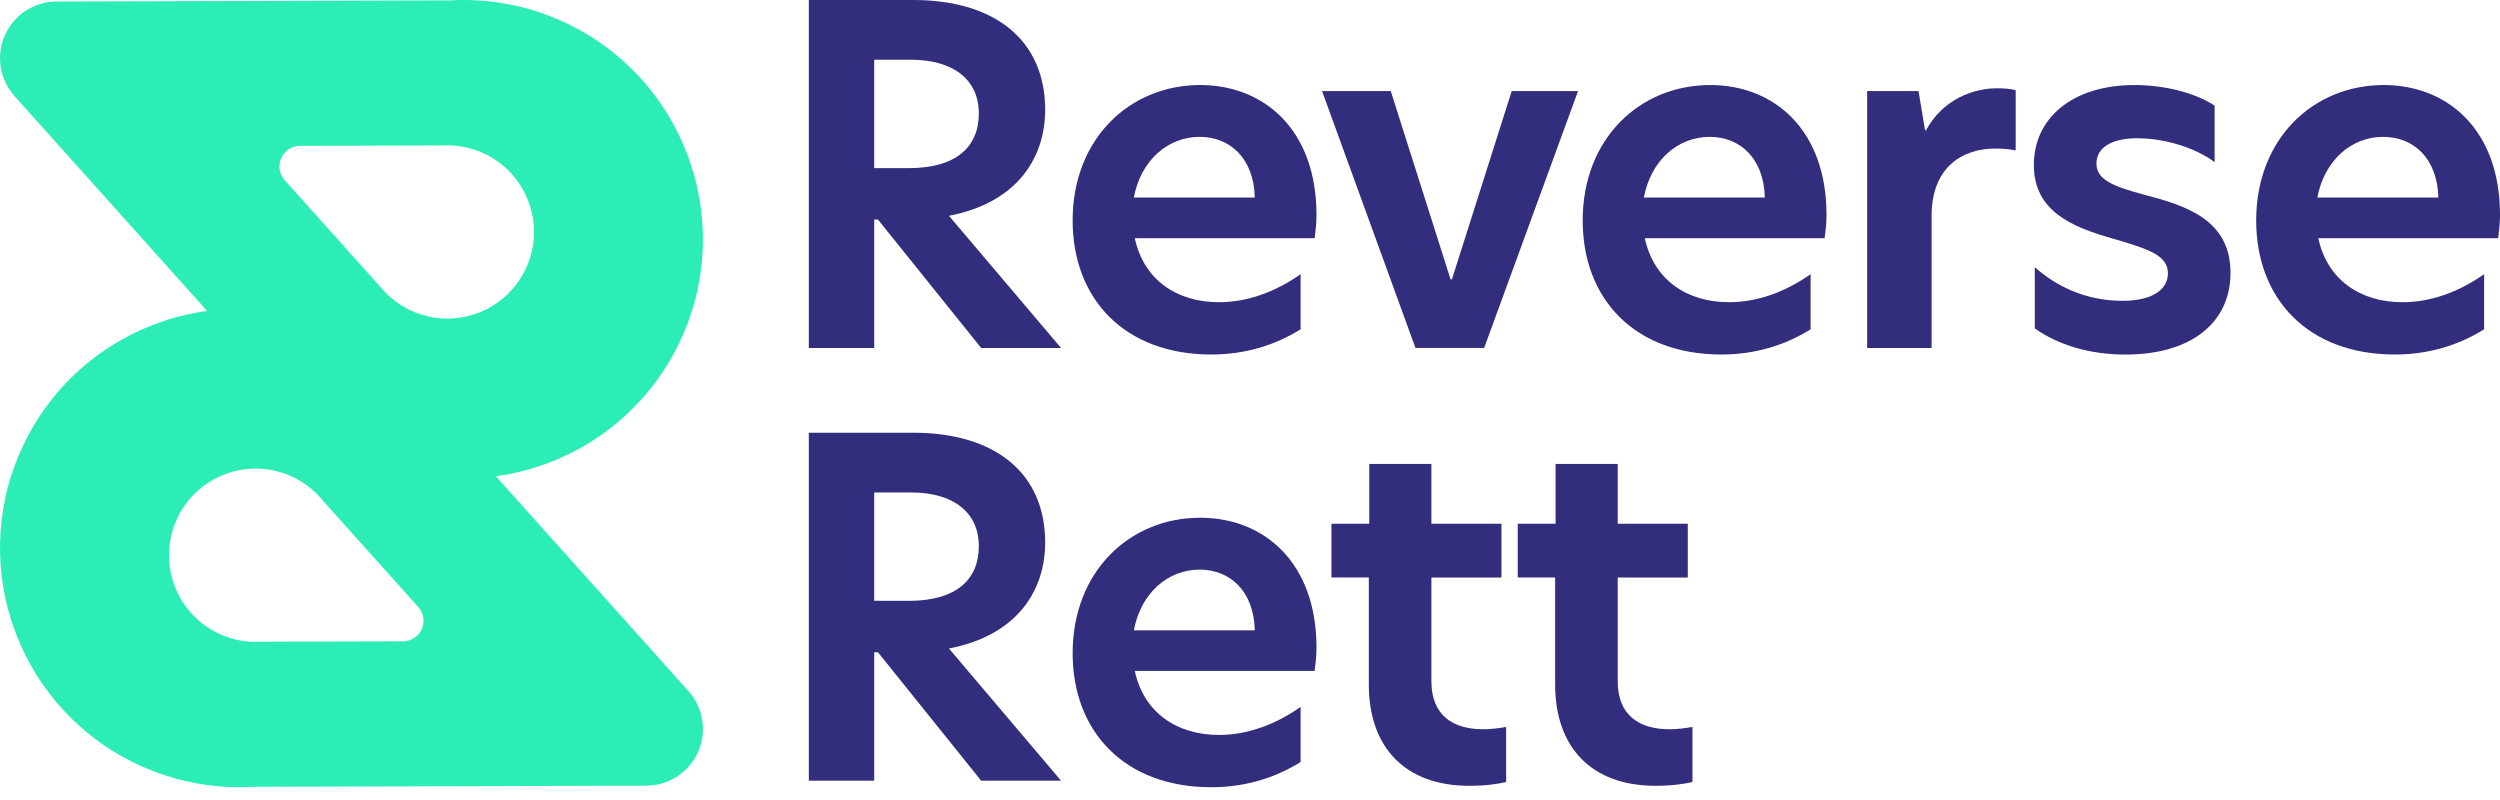 <svg width="150" height="48" viewBox="0 0 150 48" fill="none" xmlns="http://www.w3.org/2000/svg">
<path d="M41.326 41.487C41.301 41.459 41.278 41.432 41.252 41.405L29.752 28.576C34.513 27.925 38.838 24.9 40.935 20.186C44.155 12.944 40.896 4.462 33.655 1.242C31.986 0.499 30.25 0.102 28.529 0.017H28.517C28.024 -0.007 27.531 -0.006 27.043 0.022L3.476 0.091C3.441 0.091 3.403 0.091 3.367 0.091C2.078 0.106 0.854 0.857 0.295 2.111C-0.263 3.366 0 4.778 0.851 5.745C0.875 5.773 0.898 5.8 0.924 5.827L12.425 18.656C7.664 19.307 3.338 22.332 1.242 27.046C-1.979 34.288 1.281 42.77 8.522 45.99C10.19 46.733 11.926 47.13 13.648 47.215H13.659C14.152 47.239 14.645 47.238 15.134 47.21L38.7 47.141C38.736 47.141 38.774 47.141 38.809 47.141C40.099 47.126 41.323 46.376 41.882 45.121C42.44 43.866 42.176 42.454 41.326 41.487ZM16.874 9.485C17.077 9.031 17.519 8.759 17.986 8.753C17.999 8.753 18.012 8.753 18.027 8.753L26.56 8.727C26.737 8.717 26.915 8.717 27.093 8.726H27.097C27.721 8.756 28.349 8.9 28.953 9.169C31.575 10.335 32.755 13.406 31.59 16.029C30.423 18.652 27.352 19.831 24.729 18.666C24.124 18.397 23.597 18.027 23.157 17.584L23.154 17.581C23.028 17.455 22.908 17.321 22.796 17.183L17.1 10.83C17.091 10.82 17.082 10.81 17.074 10.8C16.765 10.449 16.67 9.937 16.873 9.483L16.874 9.485ZM25.304 37.747C25.101 38.202 24.659 38.473 24.192 38.479C24.179 38.479 24.166 38.479 24.151 38.479L15.618 38.503C15.441 38.513 15.263 38.513 15.085 38.505H15.081C14.457 38.474 13.829 38.331 13.226 38.062C10.603 36.895 9.423 33.824 10.588 31.201C11.755 28.579 14.826 27.399 17.449 28.564C18.054 28.833 18.581 29.204 19.021 29.647L19.024 29.649C19.151 29.776 19.27 29.91 19.382 30.048L25.078 36.401C25.087 36.411 25.096 36.421 25.104 36.431C25.413 36.782 25.508 37.293 25.305 37.747H25.304Z" fill="#2DEDB7"/>
<path d="M48.529 0H54.779C59.767 0 62.71 2.466 62.71 6.586C62.71 9.361 61.141 12.135 56.938 12.948L63.663 20.879H58.87L52.677 13.172H52.453V20.879H48.529V0.001V0ZM54.526 10.088C57.357 10.088 58.73 8.826 58.73 6.809C58.73 4.791 57.216 3.585 54.666 3.585H52.451V10.087H54.525L54.526 10.088Z" fill="#322D7C"/>
<path d="M64.359 13.228C64.359 8.296 67.807 5.102 72.01 5.102C75.85 5.102 78.989 7.792 78.989 12.892C78.989 13.425 78.933 13.873 78.877 14.293H68.087C68.62 16.788 70.609 18.133 73.131 18.133C74.841 18.133 76.523 17.516 78.036 16.451V19.758C76.467 20.74 74.644 21.271 72.683 21.271C67.471 21.271 64.359 17.936 64.359 13.228ZM75.288 11.854C75.232 9.472 73.775 8.211 71.982 8.211C70.076 8.211 68.451 9.613 68.03 11.854H75.288Z" fill="#322D7C"/>
<path d="M79.326 5.465H83.446L87.033 16.759H87.116L90.703 5.465H94.682L89.049 20.877H84.929L79.324 5.465H79.326Z" fill="#322D7C"/>
<path d="M94.961 13.228C94.961 8.296 98.408 5.102 102.612 5.102C106.452 5.102 109.59 7.792 109.59 12.892C109.59 13.425 109.534 13.873 109.478 14.293H98.689C99.222 16.788 101.211 18.133 103.733 18.133C105.443 18.133 107.124 17.516 108.637 16.451V19.758C107.068 20.74 105.246 21.271 103.284 21.271C98.072 21.271 94.961 17.936 94.961 13.228ZM105.89 11.854C105.834 9.472 104.377 8.211 102.583 8.211C100.678 8.211 99.052 9.613 98.631 11.854H105.89Z" fill="#322D7C"/>
<path d="M112.029 5.465H115.112L115.504 7.819H115.56C116.598 5.913 118.447 5.297 119.82 5.297C120.239 5.297 120.604 5.326 120.941 5.409V9.025C120.521 8.941 120.127 8.913 119.708 8.913C117.773 8.913 115.896 10.006 115.896 12.948V20.879H112.029V5.466V5.465Z" fill="#322D7C"/>
<path d="M132.877 6.335V9.726C131.783 8.913 129.99 8.296 128.225 8.296C126.656 8.296 125.786 8.884 125.786 9.809C125.786 10.791 126.795 11.183 128.673 11.688C131.139 12.333 133.83 13.174 133.83 16.368C133.83 19.338 131.503 21.273 127.524 21.273C125.365 21.273 123.46 20.684 122.087 19.703V16.032C123.349 17.153 125.114 18.049 127.356 18.049C129.093 18.049 130.074 17.404 130.074 16.395C130.074 15.302 128.87 14.938 126.795 14.322C124.3 13.62 122.031 12.668 122.031 9.894C122.031 7.121 124.302 5.102 128.084 5.102C129.878 5.102 131.727 5.577 132.877 6.335Z" fill="#322D7C"/>
<path d="M135.371 13.228C135.371 8.296 138.819 5.102 143.022 5.102C146.862 5.102 150 7.792 150 12.892C150 13.425 149.944 13.873 149.888 14.293H139.099C139.632 16.788 141.621 18.133 144.143 18.133C145.853 18.133 147.534 17.516 149.048 16.451V19.758C147.478 20.74 145.656 21.271 143.695 21.271C138.482 21.271 135.371 17.936 135.371 13.228ZM146.3 11.854C146.244 9.472 144.787 8.211 142.993 8.211C141.088 8.211 139.462 9.613 139.041 11.854H146.3Z" fill="#322D7C"/>
<path d="M48.529 25.963H54.779C59.767 25.963 62.71 28.429 62.71 32.549C62.71 35.324 61.141 38.097 56.938 38.911L63.663 46.842H58.87L52.677 39.135H52.453V46.842H48.529V25.964V25.963ZM54.526 36.051C57.357 36.051 58.73 34.789 58.73 32.772C58.73 30.754 57.216 29.548 54.666 29.548H52.451V36.05H54.525L54.526 36.051Z" fill="#322D7C"/>
<path d="M64.359 39.191C64.359 34.259 67.807 31.064 72.01 31.064C75.85 31.064 78.989 33.755 78.989 38.855C78.989 39.388 78.933 39.836 78.877 40.256H68.087C68.62 42.751 70.609 44.096 73.131 44.096C74.841 44.096 76.523 43.479 78.036 42.414V45.721C76.467 46.703 74.644 47.234 72.683 47.234C67.471 47.234 64.359 43.899 64.359 39.191ZM75.288 37.819C75.232 35.436 73.775 34.176 71.982 34.176C70.076 34.176 68.451 35.577 68.03 37.819H75.288Z" fill="#322D7C"/>
<path d="M85.884 31.426H90.087V34.65H85.884V40.871C85.884 42.944 87.201 43.756 88.995 43.756C89.416 43.756 89.891 43.7 90.369 43.617V46.923C89.864 47.036 89.163 47.148 88.154 47.148C84.314 47.148 82.129 44.85 82.129 41.066V34.648H79.887V31.425H82.156V27.838H85.884V31.425V31.426Z" fill="#322D7C"/>
<path d="M97.063 31.426H101.267V34.65H97.063V40.871C97.063 42.944 98.381 43.756 100.174 43.756C100.596 43.756 101.071 43.7 101.548 43.617V46.923C101.044 47.036 100.343 47.148 99.334 47.148C95.494 47.148 93.308 44.85 93.308 41.066V34.648H91.066V31.425H93.335V27.838H97.063V31.425V31.426Z" fill="#322D7C"/>
</svg>
